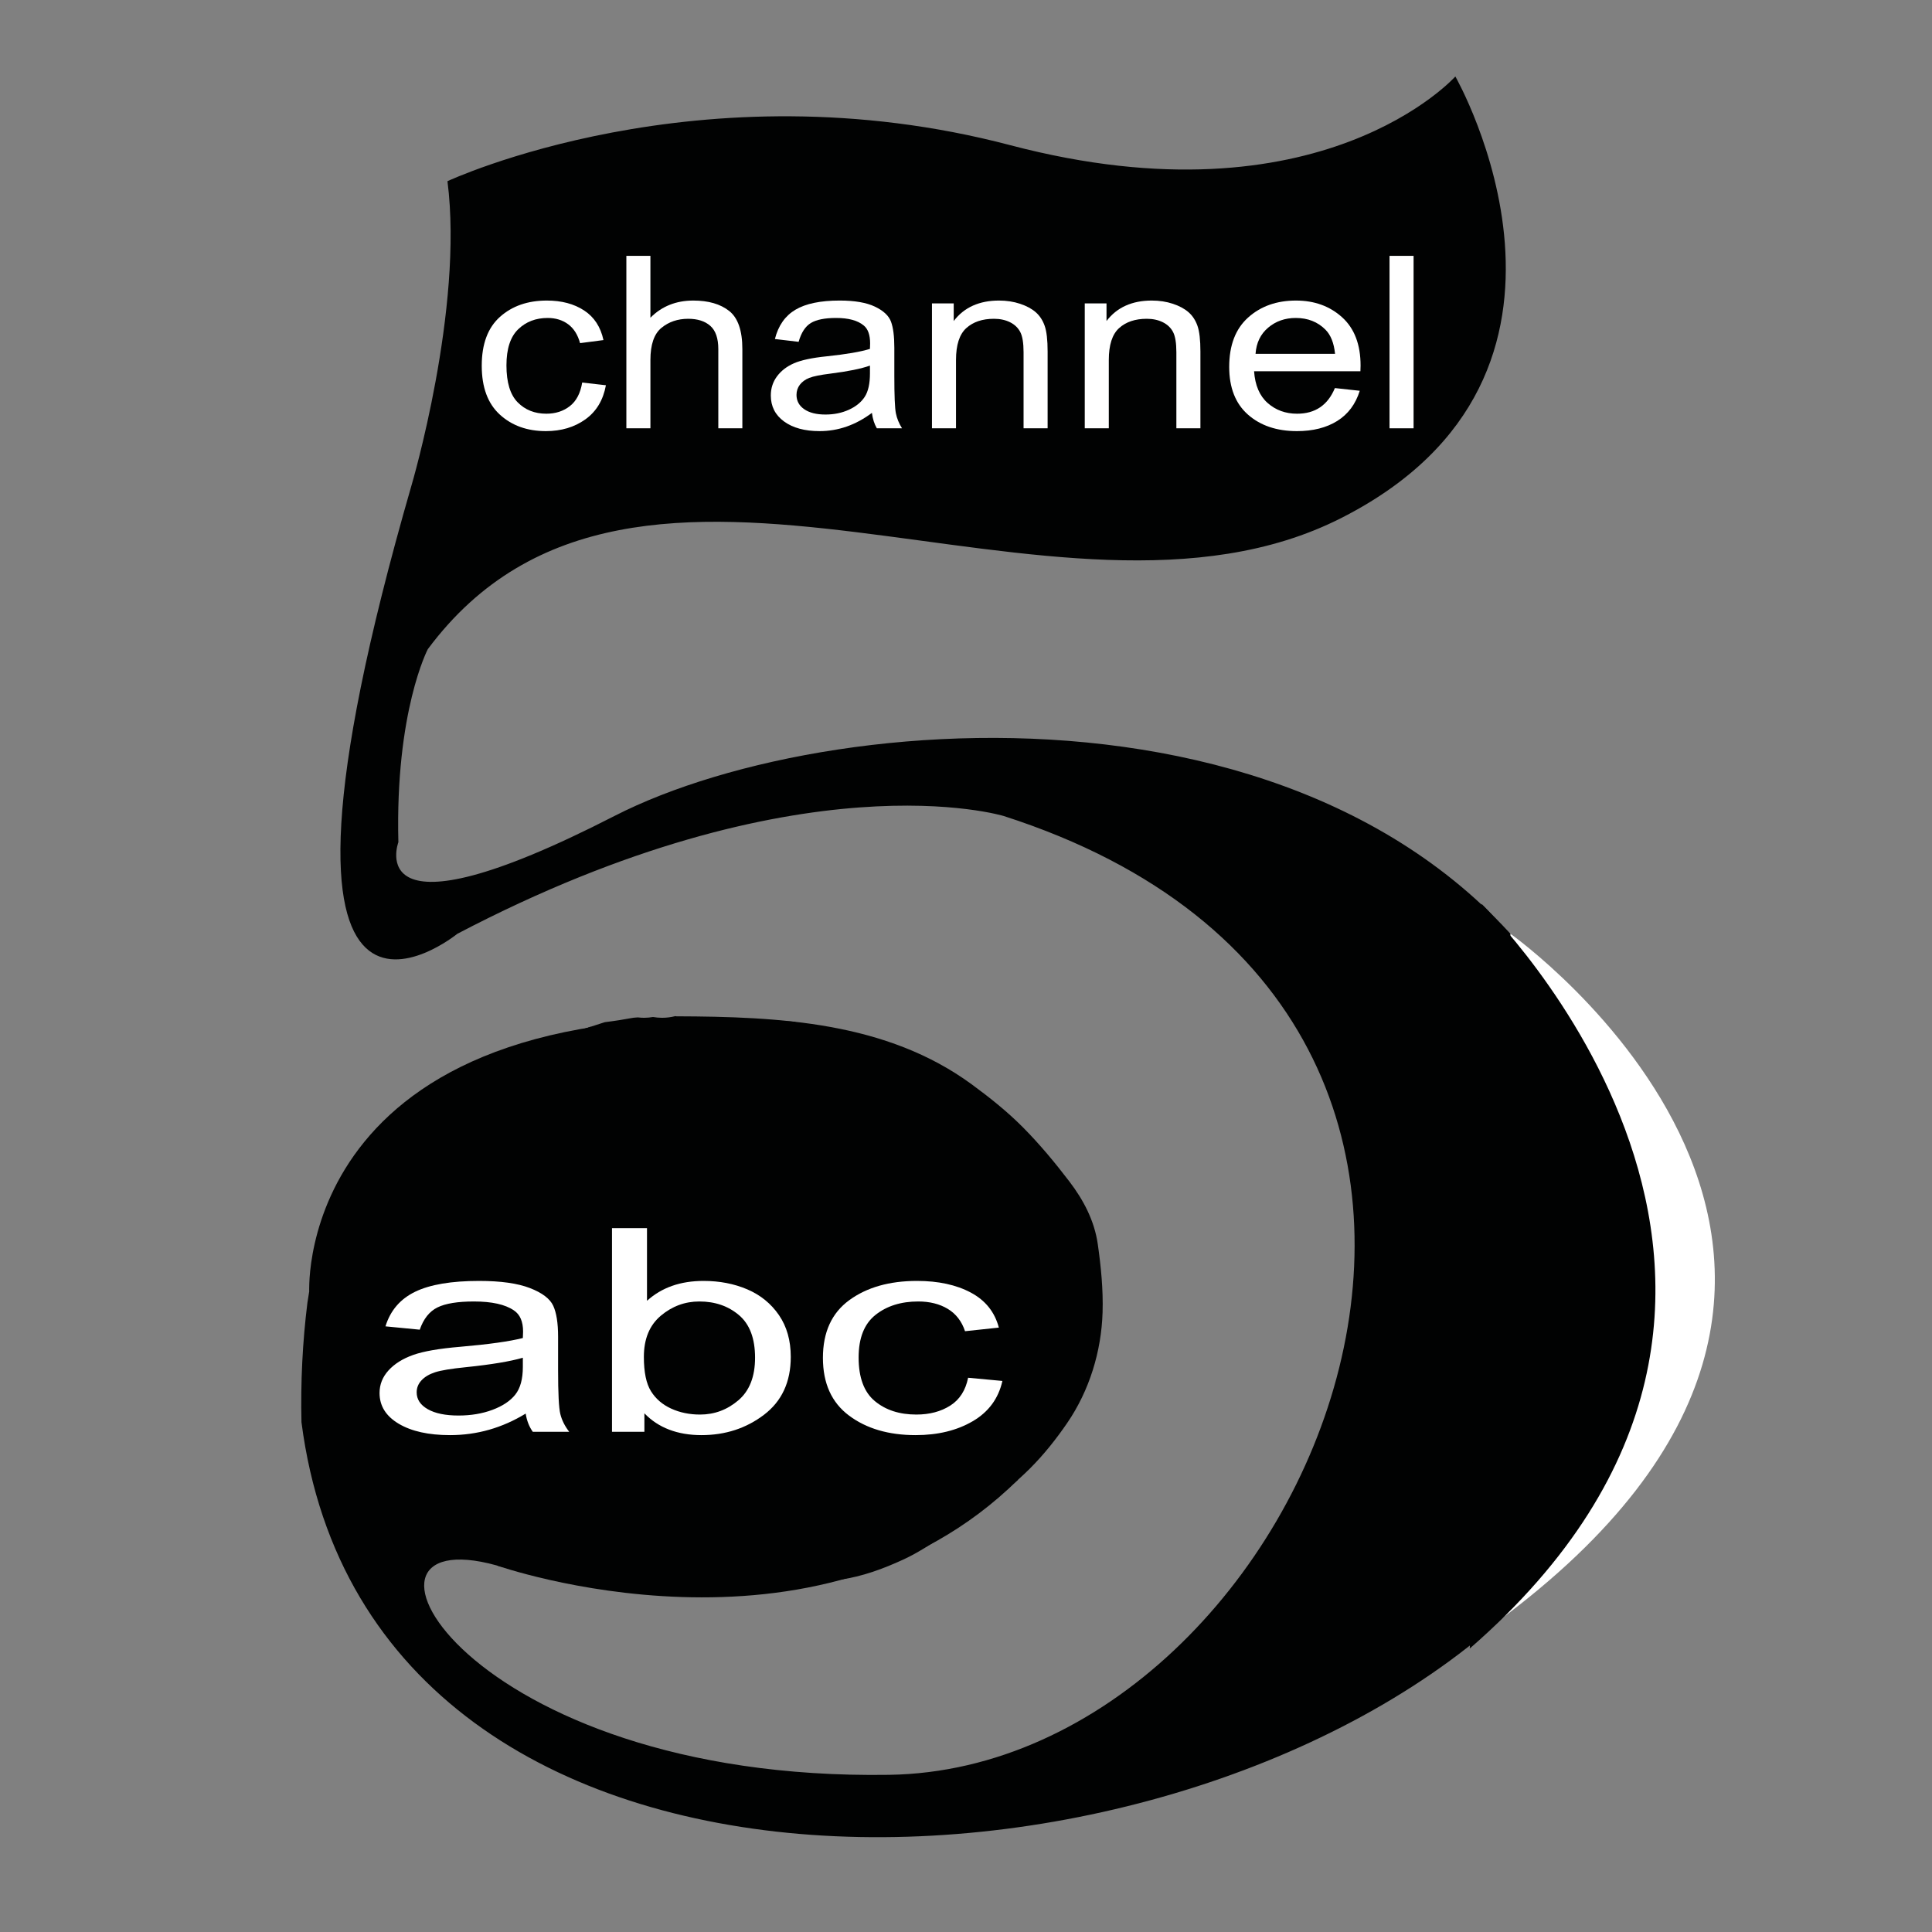 <?xml version="1.0" encoding="utf-8"?>
<!-- Generator: Adobe Illustrator 17.0.0, SVG Export Plug-In . SVG Version: 6.00 Build 0)  -->
<!DOCTYPE svg PUBLIC "-//W3C//DTD SVG 1.1//EN" "http://www.w3.org/Graphics/SVG/1.1/DTD/svg11.dtd">
<svg version="1.1" xmlns="http://www.w3.org/2000/svg" xmlns:xlink="http://www.w3.org/1999/xlink" x="0px" y="0px" width="1440px"
	 height="1440px" viewBox="0 0 1440 1440" enable-background="new 0 0 1440 1440" xml:space="preserve">
<rect x="0" y="0" width="1440" height="1440" fill="#808080" stroke="none"/>
<g id="Layer_1">
</g>
<g id="Layer_2">
	<path fill="#010202" d="M1174.676,1144.088c0.353-0.475,0.697-0.956,1.048-1.433c2.165-4.638,4.29-9.294,6.382-13.964
		c0.444-1.531,0.866-3.069,1.263-4.616c1.117-4.361,2.978-8.358,5.395-11.926c11.929-32.843,18.784-67.239,23.75-101.848
		c2.823-23.982,2.75-47.927,3.382-72.063c0.595-22.739,1.195-45.571-1.178-68.222c-2.983-17.144-8.972-33.387-14.796-49.779
		c-2.424-6.822-4.637-13.644-6.561-20.516c-137.019-306.745-567.466-277.652-735.459-191.502
		c-190.244,97.561-160.976,19.512-160.976,19.512c-2.439-97.561,21.951-143.902,21.951-143.902
		c156.098-209.756,468.293,9.756,680.488-97.561S1084.732,57,1084.732,57s-100,112.195-331.707,51.219
		c-231.707-60.976-419.512,26.829-419.512,26.829c12.195,95.122-26.829,226.829-26.829,226.829
		c-136.585,473.171,34.146,334.146,34.146,334.146c256.098-134.146,407.317-87.805,407.317-87.805
		c463.415,148.781,231.707,709.756-85.366,714.634s-421.842-191.87-292.683-156.098c20.742,5.745,41.866,9.321,62.717,11.292
		c15.605,5.299,31.865,8.104,48.266,9.795c31.223,3.22,62.895-3.948,94.038-5.613c17.166-0.917,34.047-2.344,51.081-4.812
		c16.673-2.416,31.959-8.057,47.243-15.094c10.936-5.035,21.164-11.97,31.257-18.495c9.795-6.333,19.362-13.018,28.599-20.141
		c11.888-9.169,23.571-18.401,34.22-29.009c10.375-10.336,19.625-21.978,27.888-34.04c16.565-24.18,25.501-53.357,26.386-82.559
		c0.51-16.814-1.199-34.182-3.58-50.779c-2.51-17.497-10.664-32.944-21.271-46.821c-10.661-13.949-21.832-27.419-34.186-39.911
		c-11.767-11.898-24.853-22.346-38.329-32.237c-63.714-46.766-143.75-50.563-220.193-50.828c-0.298-0.048-0.598-0.088-0.897-0.135
		c-3.162,0.801-6.457,1.234-9.84,1.234c-2.302,0-4.561-0.208-6.768-0.586c-2.203,0.38-4.459,0.586-6.757,0.586
		c-1.541,0-3.057-0.117-4.558-0.292c-1.078,0.128-2.167,0.213-3.266,0.253c-7.051,1.316-14.145,2.431-21.352,3.309
		c-19.114,5.943-37.967,12.715-56.457,20.334c-33.314,14.457-65.441,31.86-94.849,53.199c-3.426,9.093-9.71,15.335-17.747,21.081
		c-4.316,3.086-8.599,6.216-12.843,9.399c-3.505,2.823-6.931,5.738-10.249,8.767c-1.381,1.808-2.754,3.577-4.147,5.314
		c-1.562,3.085-3.076,6.195-4.495,9.352c-10.384,26.226-16.781,53.878-20.894,81.754c-3.661,29.411-5.099,59.214-4.418,88.951
		c51.806,401.278,659.99,373.717,906.111,135.698C1145.364,1178.469,1160.622,1161.776,1174.676,1144.088z"/>
	<g>
		<path fill="#FFFFFF" d="M391.815,1053.604c-8.697,5.316-17.743,9.32-27.142,12.013c-9.402,2.69-19.153,4.038-29.257,4.038
			c-15.981,0-28.729-2.83-38.246-8.491c-9.518-5.659-14.276-13.287-14.276-22.883c0-6.35,2.23-11.975,6.697-16.877
			c4.464-4.9,10.575-8.731,18.33-11.493c7.755-2.761,19.503-4.797,35.25-6.109c21.15-1.823,36.66-3.997,46.529-6.523l0.176-4.763
			c0-7.522-2.291-12.804-6.874-15.842c-6.463-4.417-16.391-6.627-29.786-6.627c-12.103,0-21.15,1.476-27.142,4.424
			c-5.993,2.947-10.399,8.48-13.219,16.596l-25.556-2.485c3.641-11.804,11.016-20.397,22.12-25.782
			c11.104-5.384,26.993-8.076,47.675-8.076c16.097,0,28.729,1.778,37.894,5.333c9.165,3.556,14.951,7.956,17.36,13.201
			c2.407,5.247,3.613,12.909,3.613,22.986v24.851c0,17.395,0.556,28.354,1.674,32.874c1.115,4.522,3.318,8.923,6.609,13.202h-27.142
			C394.398,1063.374,392.636,1058.853,391.815,1053.604z M389.7,1011.981c-9.517,2.762-23.678,5.109-42.476,7.041
			c-10.928,1.105-18.567,2.365-22.913,3.779c-4.348,1.416-7.727,3.417-10.134,6.006c-2.41,2.588-3.613,5.575-3.613,8.956
			c0,5.247,2.759,9.44,8.284,12.581c5.521,3.142,13.158,4.711,22.912,4.711c9.281,0,17.713-1.414,25.292-4.245
			c7.579-2.83,13.247-6.609,17.008-11.338c3.759-4.728,5.64-11.613,5.64-20.657V1011.981z"/>
		<path fill="#FFFFFF" d="M480.292,1067.17h-24.146V915.377h26.085v54.152c5.521-4.97,11.778-8.68,18.771-11.131
			c6.989-2.449,14.774-3.676,23.353-3.676c11.985,0,22.882,2.106,32.694,6.316c9.81,4.211,17.652,10.597,23.529,19.155
			c5.874,8.56,8.813,18.948,8.813,31.166c0,18.638-6.651,33.014-19.949,43.126c-13.298,10.113-28.833,15.169-46.604,15.169
			c-8.944,0-16.978-1.364-24.096-4.09c-7.122-2.727-13.271-6.782-18.449-12.167V1067.17z M479.903,1011.36
			c0,11.39,1.765,19.916,5.301,25.575c3.533,5.661,8.54,9.976,15.02,12.942c6.478,2.969,13.665,4.453,21.558,4.453
			c10.718,0,20.23-3.537,28.536-10.613c8.306-7.075,12.458-17.654,12.458-31.736c0-14.426-4.007-25.021-12.015-31.787
			c-8.011-6.765-17.848-10.147-29.511-10.147c-10.721,0-20.293,3.538-28.714,10.613C484.114,987.736,479.903,997.97,479.903,1011.36
			z"/>
		<path fill="#FFFFFF" d="M721.576,1026.892l25.556,2.382c-2.938,13.116-10.311,23.126-22.119,30.027
			c-11.809,6.903-25.997,10.354-42.564,10.354c-20.092,0-36.632-4.849-49.614-14.548c-12.984-9.697-19.476-24.038-19.476-43.022
			c0-19.119,6.549-33.46,19.652-43.021c13.1-9.56,29.932-14.341,50.495-14.341c15.862,0,29.227,2.899,40.096,8.697
			c10.867,5.799,17.829,14.496,20.886,26.093l-25.204,2.692c-2.467-7.419-6.758-12.969-12.866-16.645
			c-6.111-3.676-13.455-5.514-22.031-5.514c-12.809,0-23.414,3.331-31.813,9.992c-8.402,6.662-12.602,17.239-12.602,31.735
			c0,14.979,4.023,25.818,12.073,32.513c8.047,6.696,18.357,10.044,30.932,10.044c9.87,0,18.3-2.227,25.292-6.679
			C715.259,1043.2,719.695,1036.28,721.576,1026.892z"/>
	</g>
	<g>
		<path fill="#FFFFFF" d="M433.932,285.124l17.68,2.017c-2.033,11.106-7.133,19.581-15.303,25.425
			c-8.169,5.845-17.985,8.767-29.447,8.767c-13.9,0-25.343-4.105-34.324-12.318c-8.983-8.211-13.474-20.354-13.474-36.428
			c0-16.189,4.531-28.332,13.596-36.428c9.063-8.095,20.708-12.143,34.934-12.143c10.974,0,20.22,2.455,27.74,7.364
			c7.518,4.91,12.334,12.274,14.449,22.094l-17.437,2.28c-1.707-6.283-4.675-10.981-8.901-14.094
			c-4.228-3.112-9.309-4.668-15.242-4.668c-8.861,0-16.198,2.82-22.009,8.46c-5.813,5.641-8.718,14.598-8.718,26.872
			c0,12.684,2.783,21.861,8.353,27.529c5.567,5.67,12.7,8.504,21.399,8.504c6.828,0,12.66-1.885,17.498-5.655
			C429.561,298.932,432.63,293.073,433.932,285.124z"/>
		<path fill="#FFFFFF" d="M466.854,319.229V190.7h17.924v46.116c4.226-4.266,9.002-7.466,14.327-9.6
			c5.323-2.133,11.197-3.2,17.619-3.2c11.298,0,20.22,2.586,26.765,7.759c6.542,5.173,9.816,14.657,9.816,28.45v59.004h-17.924
			v-59.004c0-8.066-1.993-13.853-5.975-17.359c-3.983-3.507-9.471-5.26-16.461-5.26c-7.804,0-14.449,2.25-19.936,6.75
			c-5.487,4.501-8.23,12.48-8.23,23.935v50.938H466.854z"/>
		<path fill="#FFFFFF" d="M649.876,307.742c-6.017,4.501-12.275,7.892-18.778,10.171c-6.504,2.278-13.25,3.419-20.241,3.419
			c-11.056,0-19.875-2.396-26.46-7.189c-6.584-4.792-9.876-11.251-9.876-19.376c0-5.376,1.543-10.14,4.633-14.291
			c3.088-4.149,7.316-7.394,12.681-9.732c5.365-2.337,13.493-4.062,24.387-5.172c14.632-1.544,25.362-3.385,32.191-5.523
			l0.122-4.033c0-6.37-1.585-10.841-4.755-13.414c-4.471-3.74-11.34-5.611-20.607-5.611c-8.373,0-14.632,1.25-18.778,3.745
			c-4.146,2.496-7.194,7.181-9.145,14.052l-17.68-2.104c2.519-9.995,7.621-17.271,15.303-21.831
			c7.682-4.559,18.675-6.838,32.983-6.838c11.136,0,19.875,1.505,26.216,4.515c6.341,3.011,10.344,6.737,12.011,11.178
			c1.665,4.442,2.5,10.93,2.5,19.463v21.042c0,14.729,0.385,24.009,1.158,27.836c0.772,3.829,2.296,7.555,4.573,11.178h-18.778
			C651.664,316.015,650.444,312.186,649.876,307.742z M648.414,272.499c-6.584,2.339-16.381,4.326-29.386,5.962
			c-7.56,0.936-12.845,2.003-15.852,3.2c-3.008,1.199-5.346,2.893-7.011,5.085c-1.667,2.192-2.5,4.721-2.5,7.584
			c0,4.442,1.909,7.993,5.731,10.652c3.82,2.661,9.103,3.989,15.852,3.989c6.42,0,12.254-1.197,17.498-3.595
			c5.243-2.396,9.164-5.596,11.767-9.6c2.601-4.003,3.902-9.833,3.902-17.491V272.499z"/>
		<path fill="#FFFFFF" d="M694.626,319.229V226.12h16.217v13.152c3.895-5.114,8.663-8.935,14.302-11.463
			c5.64-2.529,12.11-3.793,19.415-3.793c5.679,0,10.934,0.804,15.762,2.411c4.827,1.608,8.724,3.712,11.687,6.312
			c2.961,2.602,5.173,5.977,6.634,10.126c1.459,4.151,2.191,10.521,2.191,19.113v57.25h-17.925v-56.697
			c0-6.847-0.813-11.85-2.438-15.008c-1.627-3.159-4.167-5.603-7.621-7.329c-3.456-1.726-7.459-2.589-12.011-2.589
			c-8.617,0-15.485,2.312-20.606,6.934s-7.682,12.551-7.682,23.784v50.905H694.626z"/>
		<path fill="#FFFFFF" d="M808.513,319.229V226.12h16.217v13.152c3.895-5.114,8.663-8.935,14.303-11.463s12.109-3.793,19.414-3.793
			c5.68,0,10.935,0.804,15.762,2.411c4.828,1.608,8.725,3.712,11.687,6.312c2.961,2.602,5.173,5.977,6.635,10.126
			c1.459,4.151,2.19,10.521,2.19,19.113v57.25h-17.924v-56.697c0-6.847-0.813-11.85-2.439-15.008
			c-1.627-3.159-4.166-5.603-7.62-7.329c-3.456-1.726-7.459-2.589-12.011-2.589c-8.617,0-15.485,2.312-20.607,6.934
			c-5.121,4.622-7.682,12.551-7.682,23.784v50.905H808.513z"/>
		<path fill="#FFFFFF" d="M994.95,289.244l18.534,2.017c-3.091,9.937-8.679,17.433-16.767,22.488
			c-8.089,5.056-18.107,7.583-30.057,7.583c-15.04,0-27.212-4.105-36.52-12.318c-9.309-8.211-13.961-20.062-13.961-35.551
			c0-16.073,4.694-28.333,14.083-36.779c9.39-8.445,21.277-12.668,35.666-12.668c13.736,0,25.198,4.151,34.386,12.45
			c9.185,8.3,13.778,20.311,13.778,36.033l-0.122,4.208h-79.257c0.731,10.463,4.104,18.354,10.12,23.672
			c6.015,5.319,13.331,7.978,21.948,7.978C980.276,308.357,989.665,301.987,994.95,289.244z M935.812,263.731h59.261
			c-0.813-8.066-3.213-14.085-7.194-18.061c-5.772-5.787-13.129-8.68-22.07-8.68c-8.048,0-14.918,2.411-20.606,7.233
			C939.51,249.046,936.38,255.549,935.812,263.731z"/>
		<path fill="#FFFFFF" d="M1035.676,319.229V190.7h17.925v128.529H1035.676z"/>
	</g>
	<path fill="#010202" d="M252.81,883.331c0,0,42.81-70.577,187.818-118.202"/>
	<path fill="#010202" d="M370.098,1166.756c0,0,238.37,84.139,388.636-63.809"/>
	<path fill="#010202" d="M230.501,962.263c0,0-11.192-229.955,362.654-200.609"/>
	<path fill="#010202" d="M1103.733,1219.882c0,0,234.854-191.183,38.408-492.033"/>
	<path fill="#FFFFFF" d="M1125.763,695.957c0,0,349.761,247.657-10.501,513.35"/>
	<path fill="#010202" d="M1104.342,673.753c0,0,297.211,288.607-8.839,554.927"/>
</g>
</svg>
